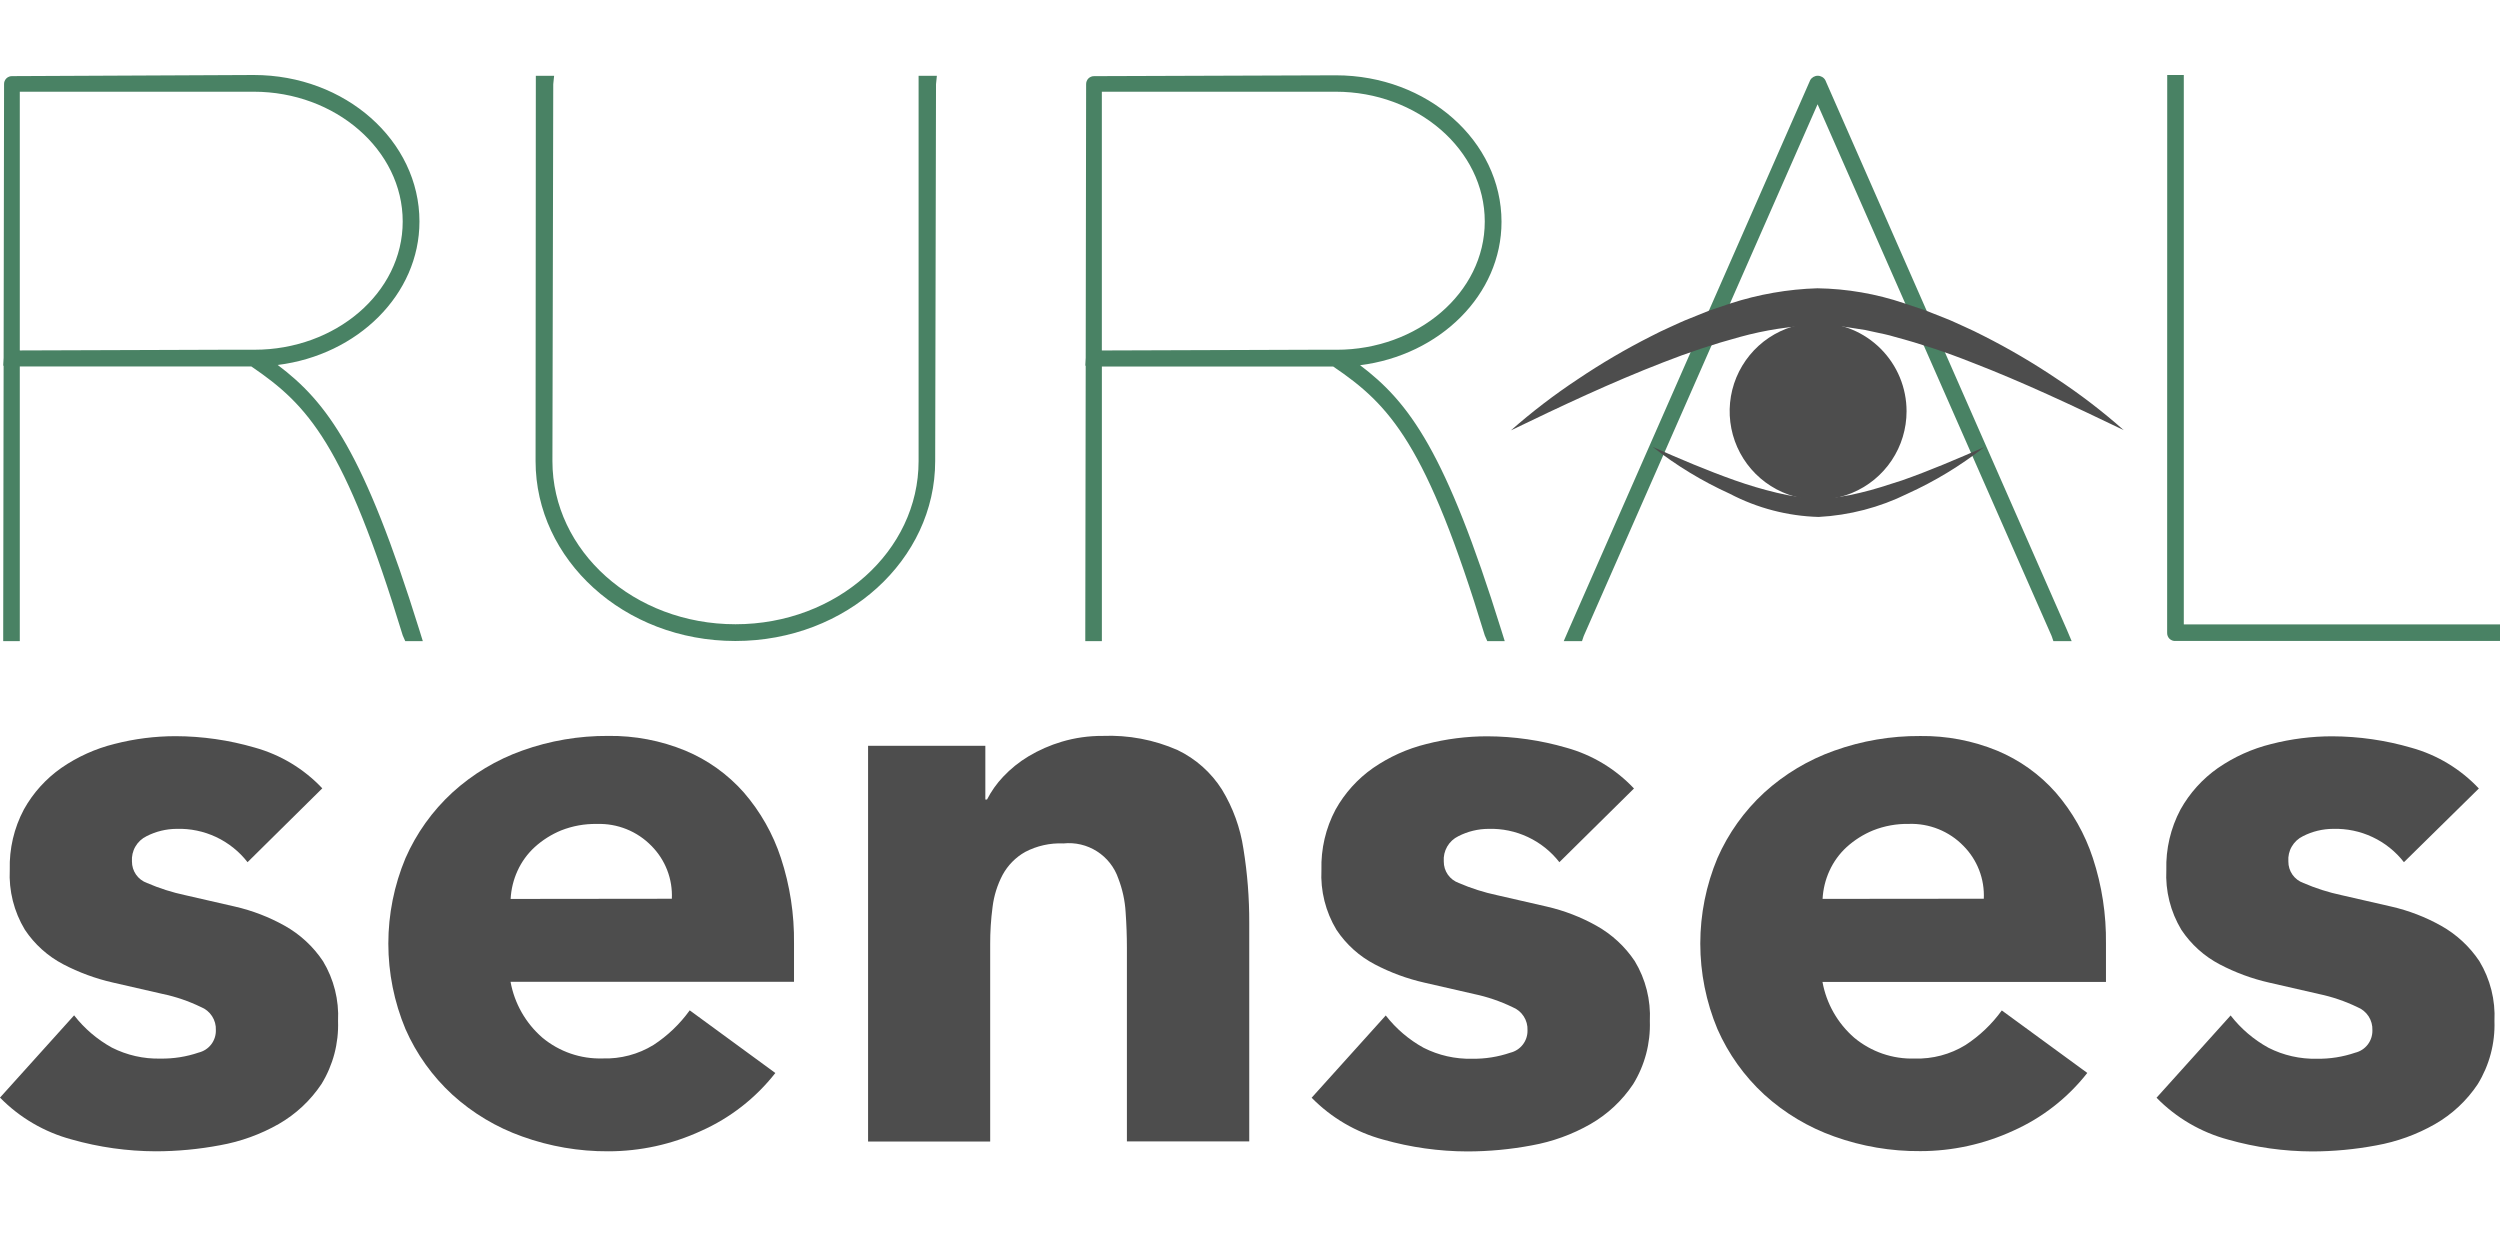 <svg width="96" height="48" viewBox="0 0 96 48" fill="none" xmlns="http://www.w3.org/2000/svg">
<g clip-path="url(#clip0_282_78)">
<g clip-path="url(#clip1_282_78)">
<path d="M60.814 24.426L60.749 24.62H60.047L60.241 24.172L69.513 3.076C69.542 3.025 69.585 2.983 69.635 2.954C69.686 2.925 69.743 2.909 69.802 2.909C69.861 2.909 69.918 2.925 69.969 2.954C70.02 2.983 70.062 3.025 70.091 3.076L79.363 24.172L79.552 24.62H78.85L78.784 24.426L69.795 4.004L60.814 24.426Z" fill="#498264"/>
<path d="M58.014 16.531C58.826 15.816 59.686 15.157 60.59 14.56C61.49 13.954 62.428 13.404 63.397 12.914C63.64 12.784 63.889 12.67 64.137 12.557C64.386 12.444 64.634 12.325 64.888 12.228L65.656 11.918L66.444 11.654C67.524 11.302 68.65 11.105 69.786 11.07C70.923 11.087 72.051 11.282 73.128 11.648L73.916 11.912L74.683 12.215C74.942 12.312 75.185 12.436 75.434 12.544C75.683 12.652 75.931 12.777 76.174 12.9C77.143 13.39 78.081 13.94 78.982 14.547C79.884 15.143 80.743 15.801 81.552 16.518C79.609 15.584 77.677 14.671 75.715 13.916C74.747 13.53 73.757 13.202 72.751 12.933C72.502 12.856 72.254 12.809 72.005 12.755C71.76 12.694 71.511 12.647 71.26 12.615C71.012 12.582 70.763 12.528 70.514 12.518L69.791 12.485C68.785 12.518 67.786 12.67 66.816 12.938C65.81 13.211 64.82 13.539 63.851 13.921C61.886 14.682 59.958 15.59 58.014 16.529" fill="#4D4D4D"/>
<path d="M63.466 17.162C64.519 17.627 65.558 18.07 66.624 18.447C67.15 18.633 67.686 18.792 68.228 18.922C68.753 19.051 69.291 19.125 69.831 19.144C70.372 19.131 70.91 19.056 71.435 18.922C71.969 18.798 72.504 18.62 73.038 18.447C74.102 18.074 75.144 17.626 76.197 17.168C75.288 17.881 74.296 18.483 73.243 18.96C72.179 19.485 71.019 19.788 69.834 19.851C68.644 19.817 67.478 19.512 66.424 18.96C65.371 18.483 64.379 17.881 63.47 17.168" fill="#4D4D4D"/>
<path d="M73.212 15.792C73.212 16.464 73.013 17.121 72.64 17.679C72.267 18.238 71.736 18.673 71.115 18.93C70.495 19.187 69.812 19.255 69.153 19.123C68.494 18.992 67.889 18.669 67.414 18.194C66.939 17.719 66.615 17.114 66.484 16.455C66.353 15.796 66.42 15.113 66.677 14.492C66.935 13.872 67.37 13.341 67.928 12.968C68.487 12.595 69.144 12.396 69.816 12.396C70.262 12.396 70.703 12.483 71.115 12.654C71.528 12.825 71.902 13.075 72.217 13.39C72.533 13.706 72.783 14.08 72.954 14.492C73.124 14.904 73.212 15.346 73.212 15.792" fill="#4D4D4D"/>
<path d="M8.693 13.43H9.773C12.873 13.43 15.464 11.254 15.464 8.505C15.464 5.757 12.877 3.522 9.746 3.522H0.76V13.457L8.693 13.43ZM10.663 14.014C12.57 15.45 13.973 17.346 16.107 24.203L16.236 24.619H15.561L15.464 24.397C13.228 17.054 11.83 15.553 9.652 14.073H0.76V24.619H0.123V24.3L0.139 14.041H0.123L0.139 13.739L0.156 3.242C0.153 3.199 0.16 3.157 0.175 3.117C0.19 3.077 0.214 3.041 0.244 3.011C0.274 2.981 0.31 2.958 0.35 2.943C0.389 2.928 0.432 2.921 0.474 2.923L9.746 2.88C13.261 2.88 16.107 5.407 16.107 8.506C16.107 11.308 13.736 13.63 10.669 14.014" fill="#498264"/>
<path d="M20.576 3.203V2.912H21.278L21.245 3.231L21.213 17.708C21.213 21.158 24.344 23.971 28.243 23.971C32.142 23.971 35.274 21.158 35.274 17.708V2.912H35.976L35.943 3.231L35.911 17.708C35.911 21.477 32.525 24.614 28.238 24.614C23.952 24.614 20.566 21.482 20.566 17.708L20.576 3.203Z" fill="#498264"/>
<path d="M50.243 13.431H51.324C54.424 13.431 57.015 11.255 57.015 8.506C57.015 5.757 54.428 3.522 51.291 3.522H42.311V13.458L50.243 13.431ZM52.214 14.014C54.121 15.45 55.519 17.347 57.652 24.204L57.782 24.62H57.112L57.015 24.398C54.779 17.055 53.381 15.554 51.194 14.074H42.312V24.62H41.675V24.301L41.691 14.042H41.675L41.691 13.739L41.707 3.243C41.705 3.2 41.712 3.158 41.727 3.118C41.742 3.078 41.765 3.042 41.795 3.012C41.825 2.982 41.861 2.959 41.901 2.944C41.941 2.928 41.983 2.922 42.026 2.924L51.297 2.892C54.813 2.892 57.658 5.419 57.658 8.518C57.658 11.32 55.288 13.642 52.221 14.025" fill="#498264"/>
<path d="M83.221 3.204V2.88H83.858V23.977H96.002V24.613H83.537C83.494 24.616 83.452 24.609 83.412 24.594C83.373 24.579 83.336 24.555 83.306 24.526C83.276 24.495 83.253 24.459 83.238 24.42C83.223 24.38 83.216 24.337 83.218 24.295L83.221 3.204Z" fill="#498264"/>
<path d="M9.506 33.108C9.185 32.695 8.771 32.365 8.299 32.142C7.826 31.92 7.307 31.812 6.785 31.828C6.383 31.83 5.987 31.926 5.629 32.109C5.449 32.196 5.299 32.335 5.199 32.508C5.098 32.681 5.053 32.881 5.067 33.081C5.066 33.261 5.121 33.438 5.224 33.586C5.328 33.734 5.475 33.846 5.646 33.907C6.12 34.112 6.613 34.269 7.118 34.376L9.024 34.813C9.692 34.966 10.334 35.214 10.931 35.548C11.523 35.879 12.027 36.345 12.403 36.909C12.82 37.601 13.022 38.402 12.981 39.209C13.011 40.06 12.79 40.902 12.344 41.628C11.923 42.259 11.361 42.784 10.703 43.162C10.004 43.56 9.243 43.836 8.451 43.977C7.636 44.131 6.808 44.209 5.978 44.21C4.888 44.206 3.803 44.054 2.754 43.756C1.709 43.476 0.757 42.921 1.52588e-05 42.148L2.846 38.989C3.24 39.496 3.735 39.918 4.298 40.229C4.874 40.52 5.513 40.665 6.158 40.65C6.658 40.658 7.156 40.58 7.63 40.418C7.822 40.371 7.991 40.261 8.111 40.105C8.231 39.948 8.294 39.756 8.289 39.559C8.298 39.369 8.247 39.181 8.143 39.021C8.039 38.861 7.888 38.737 7.711 38.668C7.242 38.441 6.748 38.272 6.238 38.166L4.332 37.729C3.669 37.578 3.028 37.342 2.426 37.027C1.831 36.715 1.324 36.258 0.953 35.698C0.536 35.006 0.335 34.205 0.375 33.398C0.353 32.592 0.539 31.794 0.918 31.082C1.27 30.449 1.761 29.905 2.354 29.489C2.974 29.06 3.668 28.747 4.4 28.566C5.166 28.369 5.953 28.269 6.744 28.269C7.771 28.272 8.792 28.419 9.778 28.706C10.771 28.981 11.67 29.522 12.376 30.272L9.506 33.108Z" fill="#4D4D4D"/>
<path d="M25.799 34.512C25.816 34.138 25.756 33.764 25.621 33.415C25.486 33.065 25.28 32.748 25.016 32.482C24.745 32.204 24.419 31.985 24.059 31.84C23.698 31.695 23.312 31.627 22.924 31.64C22.453 31.63 21.985 31.715 21.547 31.888C21.173 32.042 20.83 32.259 20.531 32.531C20.253 32.786 20.029 33.095 19.873 33.438C19.717 33.779 19.628 34.145 19.608 34.519L25.799 34.512ZM29.773 41.203C29.019 42.166 28.04 42.93 26.922 43.427C25.804 43.943 24.588 44.21 23.357 44.21C22.232 44.216 21.116 44.024 20.058 43.643C19.064 43.291 18.149 42.744 17.369 42.034C16.602 41.328 15.99 40.472 15.571 39.518C15.136 38.478 14.912 37.362 14.912 36.235C14.912 35.108 15.136 33.992 15.571 32.952C15.99 31.998 16.602 31.141 17.369 30.435C18.149 29.724 19.063 29.175 20.058 28.821C21.116 28.442 22.233 28.252 23.357 28.259C24.369 28.246 25.374 28.437 26.31 28.821C27.173 29.18 27.943 29.73 28.562 30.43C29.199 31.166 29.684 32.021 29.987 32.946C30.335 34.005 30.504 35.114 30.49 36.229V37.701H19.605C19.756 38.534 20.187 39.29 20.826 39.845C21.474 40.385 22.298 40.67 23.142 40.644C23.83 40.666 24.51 40.486 25.097 40.125C25.637 39.772 26.108 39.322 26.485 38.797L29.773 41.203Z" fill="#4D4D4D"/>
<path d="M33.334 28.638H37.837V30.701H37.902C38.066 30.381 38.275 30.086 38.522 29.826C38.809 29.521 39.136 29.258 39.494 29.043C39.895 28.803 40.325 28.614 40.774 28.481C41.282 28.33 41.81 28.256 42.34 28.259C43.328 28.219 44.312 28.404 45.218 28.802C45.917 29.138 46.508 29.664 46.923 30.319C47.348 31.018 47.629 31.794 47.749 32.603C47.901 33.544 47.975 34.496 47.971 35.449V43.829H43.273V36.389C43.273 35.95 43.257 35.497 43.224 35.029C43.198 34.585 43.103 34.148 42.943 33.733C42.796 33.303 42.507 32.936 42.123 32.691C41.74 32.447 41.285 32.34 40.833 32.388C40.321 32.365 39.813 32.479 39.36 32.718C38.998 32.924 38.701 33.227 38.501 33.593C38.298 33.979 38.166 34.399 38.114 34.833C38.051 35.309 38.021 35.788 38.023 36.269V43.834H33.334V28.638Z" fill="#4D4D4D"/>
<path d="M59.88 33.108C59.559 32.696 59.145 32.365 58.672 32.143C58.199 31.92 57.681 31.813 57.158 31.828C56.756 31.83 56.361 31.926 56.003 32.109C55.822 32.196 55.672 32.335 55.572 32.508C55.472 32.681 55.426 32.881 55.441 33.081C55.439 33.261 55.494 33.438 55.597 33.586C55.701 33.734 55.848 33.846 56.018 33.907C56.492 34.112 56.986 34.269 57.491 34.376L59.397 34.813C60.064 34.966 60.706 35.214 61.303 35.548C61.895 35.879 62.4 36.345 62.776 36.909C63.193 37.601 63.394 38.402 63.354 39.209C63.383 40.063 63.16 40.906 62.712 41.634C62.29 42.265 61.728 42.79 61.07 43.167C60.371 43.566 59.61 43.841 58.818 43.983C58.003 44.137 57.175 44.214 56.345 44.215C55.255 44.212 54.17 44.059 53.121 43.762C52.076 43.482 51.125 42.926 50.367 42.153L53.213 38.994C53.608 39.502 54.102 39.924 54.665 40.234C55.241 40.526 55.88 40.671 56.525 40.656C57.026 40.664 57.524 40.585 57.998 40.423C58.189 40.377 58.358 40.266 58.478 40.11C58.598 39.954 58.661 39.761 58.656 39.565C58.665 39.374 58.614 39.186 58.51 39.026C58.407 38.866 58.255 38.743 58.078 38.673C57.61 38.447 57.115 38.278 56.606 38.171L54.699 37.734C54.036 37.584 53.395 37.348 52.793 37.032C52.198 36.721 51.691 36.264 51.32 35.704C50.903 35.012 50.702 34.211 50.743 33.404C50.721 32.598 50.907 31.8 51.286 31.087C51.638 30.455 52.13 29.91 52.722 29.494C53.343 29.065 54.036 28.752 54.769 28.571C55.535 28.374 56.322 28.274 57.112 28.274C58.139 28.278 59.161 28.425 60.147 28.712C61.14 28.986 62.038 29.528 62.745 30.278L59.88 33.108Z" fill="#4D4D4D"/>
<path d="M76.178 34.511C76.195 34.137 76.135 33.763 76 33.414C75.865 33.064 75.659 32.746 75.395 32.481C75.124 32.202 74.798 31.984 74.438 31.839C74.077 31.694 73.691 31.625 73.303 31.638C72.832 31.629 72.364 31.713 71.926 31.887C71.552 32.04 71.209 32.258 70.91 32.529C70.632 32.785 70.408 33.093 70.252 33.437C70.096 33.777 70.007 34.144 69.987 34.517L76.178 34.511ZM80.152 41.201C79.398 42.162 78.421 42.924 77.306 43.421C76.188 43.936 74.972 44.203 73.741 44.203C72.615 44.212 71.497 44.022 70.437 43.642C69.442 43.289 68.528 42.743 67.748 42.033C66.981 41.327 66.369 40.47 65.95 39.517C65.515 38.477 65.291 37.361 65.291 36.233C65.291 35.106 65.515 33.99 65.95 32.95C66.369 31.997 66.981 31.14 67.748 30.434C68.528 29.724 69.443 29.178 70.437 28.825C71.495 28.446 72.612 28.256 73.736 28.263C74.748 28.25 75.753 28.441 76.689 28.825C77.552 29.184 78.322 29.734 78.941 30.434C79.578 31.17 80.063 32.026 80.366 32.95C80.714 34.009 80.883 35.119 80.869 36.233V37.705H69.983C70.134 38.538 70.564 39.294 71.203 39.849C71.852 40.389 72.676 40.674 73.52 40.648C74.208 40.67 74.887 40.49 75.474 40.13C76.017 39.777 76.49 39.326 76.869 38.801L80.152 41.201Z" fill="#4D4D4D"/>
<path d="M92.311 33.108C91.99 32.696 91.577 32.365 91.104 32.143C90.631 31.92 90.112 31.813 89.59 31.828C89.188 31.83 88.792 31.926 88.434 32.109C88.254 32.196 88.104 32.335 88.004 32.508C87.903 32.681 87.858 32.881 87.873 33.081C87.871 33.261 87.926 33.438 88.029 33.586C88.133 33.734 88.28 33.846 88.451 33.907C88.925 34.112 89.418 34.269 89.923 34.376L91.829 34.813C92.497 34.966 93.139 35.214 93.736 35.548C94.328 35.879 94.832 36.345 95.208 36.909C95.626 37.601 95.827 38.402 95.787 39.209C95.816 40.063 95.592 40.906 95.144 41.634C94.723 42.265 94.161 42.79 93.503 43.167C92.804 43.566 92.042 43.841 91.251 43.983C90.437 44.136 89.611 44.214 88.783 44.215C87.695 44.211 86.612 44.059 85.565 43.762C84.519 43.482 83.568 42.926 82.811 42.153L85.656 38.994C86.051 39.502 86.545 39.924 87.109 40.234C87.684 40.526 88.323 40.671 88.968 40.656C89.469 40.664 89.967 40.585 90.441 40.423C90.632 40.377 90.802 40.267 90.922 40.11C91.041 39.954 91.104 39.762 91.1 39.565C91.108 39.374 91.057 39.186 90.954 39.026C90.85 38.867 90.699 38.743 90.522 38.673C90.054 38.447 89.559 38.278 89.05 38.171L87.143 37.734C86.48 37.584 85.839 37.348 85.237 37.032C84.642 36.72 84.136 36.264 83.764 35.704C83.347 35.012 83.147 34.211 83.187 33.404C83.165 32.598 83.352 31.8 83.73 31.087C84.082 30.455 84.574 29.91 85.166 29.494C85.787 29.065 86.481 28.752 87.213 28.571C87.979 28.374 88.766 28.274 89.556 28.274C90.584 28.278 91.605 28.425 92.591 28.712C93.584 28.986 94.482 29.528 95.188 30.278L92.311 33.108Z" fill="#4D4D4D"/>
</g>
</g>
<defs>
<clipPath id="clip0_282_78">
<rect width="96" height="48" fill="white"/>
</clipPath>
<clipPath id="clip1_282_78">
<rect width="96" height="48" fill="white"/>
</clipPath>
</defs>
</svg>
